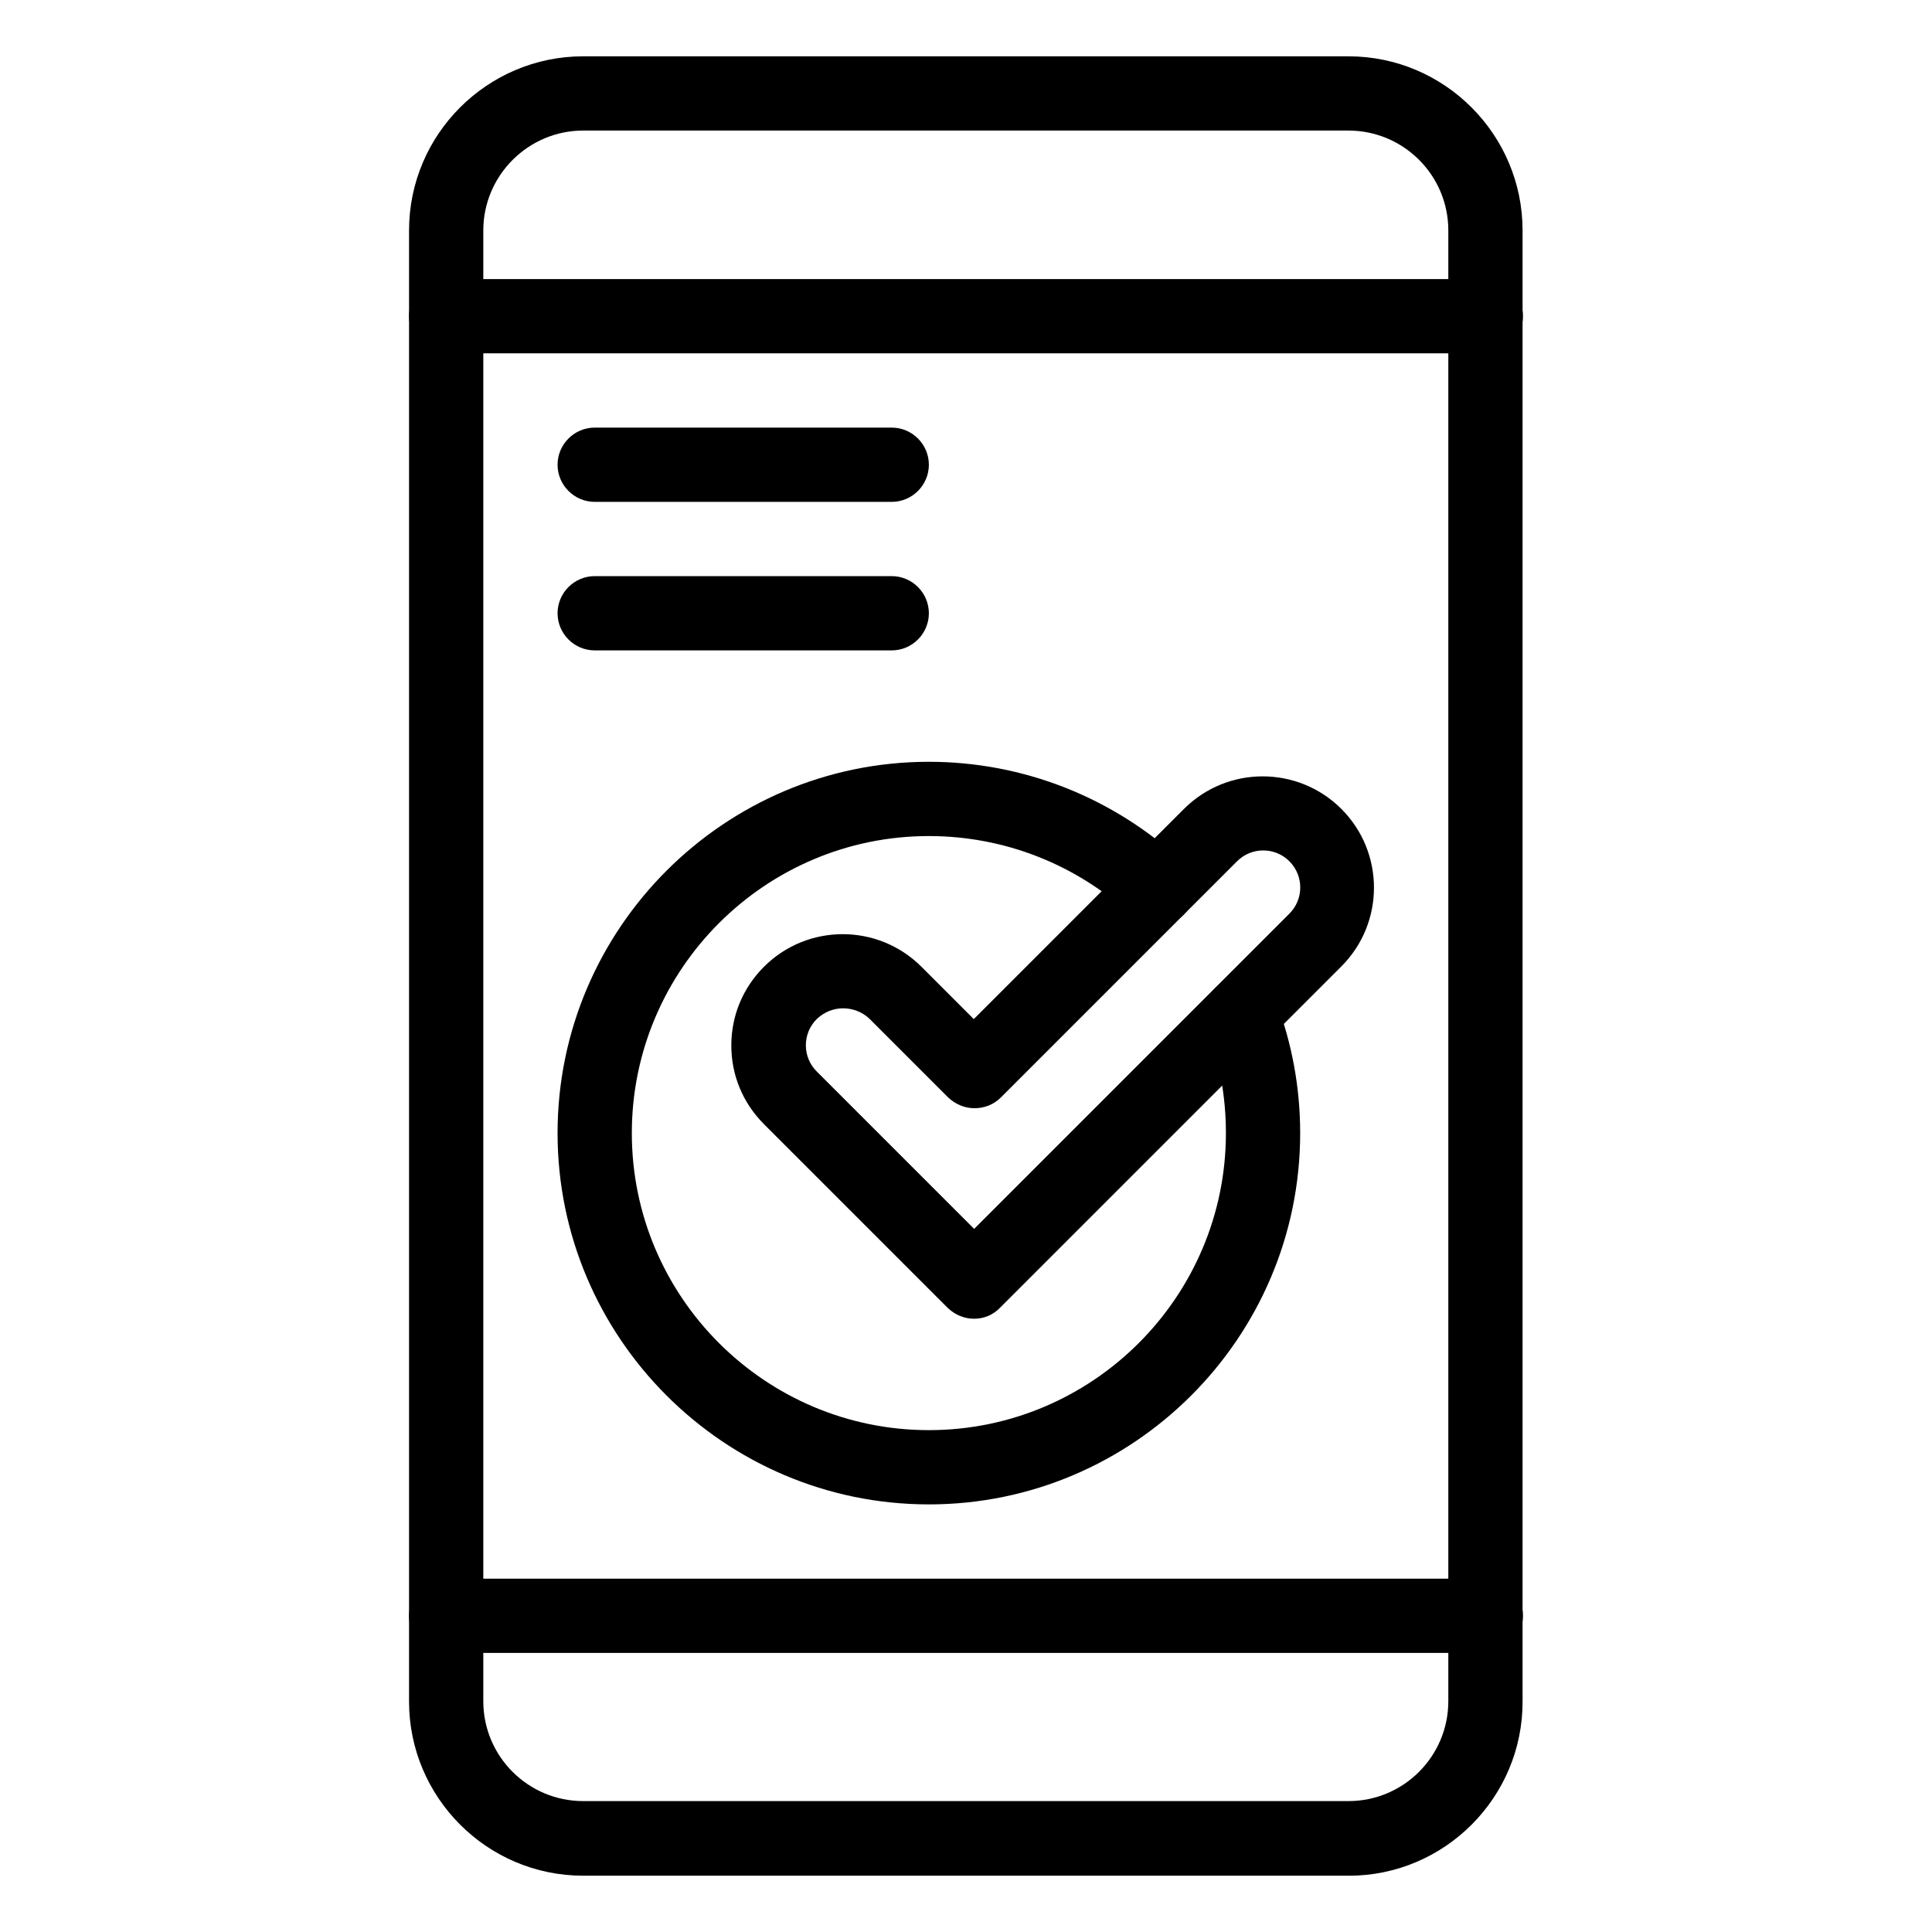 <?xml version="1.0" encoding="UTF-8"?>
<!-- Uploaded to: SVG Repo, www.svgrepo.com, Generator: SVG Repo Mixer Tools -->
<svg fill="#000000" width="800px" height="800px" version="1.1" viewBox="144 144 512 512" xmlns="http://www.w3.org/2000/svg">
 <g>
  <path d="m501.45 641.08h-202.9c-25.484 0-46.148-20.762-46.148-46.148v-389.86c0-25.484 20.762-46.148 46.148-46.148h202.8c25.484 0 46.148 20.762 46.148 46.148v389.77c0.098 25.484-20.664 46.246-46.051 46.246zm-202.9-462.48c-14.562 0-26.469 11.906-26.469 26.469v389.77c0 14.66 11.906 26.469 26.469 26.469h202.8c14.66 0 26.469-11.906 26.469-26.469v-389.77c0-14.66-11.906-26.469-26.469-26.469h-202.8z"/>
  <path d="m537.76 237.64h-275.52c-5.41 0-9.84-4.43-9.84-9.84s4.43-9.84 9.84-9.84h275.52c5.41 0 9.84 4.43 9.84 9.84 0 5.414-4.426 9.84-9.84 9.84z"/>
  <path d="m537.76 582.04h-275.52c-5.41 0-9.84-4.43-9.84-9.84 0-5.41 4.43-9.84 9.84-9.84h275.52c5.41 0 9.84 4.43 9.84 9.84 0 5.41-4.426 9.84-9.84 9.84z"/>
  <path d="m390.16 542.68c-54.219 0-98.398-44.184-98.398-98.398 0-54.219 44.184-98.398 98.398-98.398 24.992 0 48.906 9.445 67.207 26.469 3.938 3.738 4.231 9.938 0.492 13.875s-9.938 4.231-13.875 0.492c-14.762-13.676-33.852-21.156-53.824-21.156-43.395 0-78.719 35.324-78.719 78.719s35.324 78.719 78.719 78.719c43.395 0 78.719-35.324 78.719-78.719 0-9.645-1.672-18.992-5.117-27.945-1.969-5.117 0.59-10.727 5.707-12.695s10.727 0.59 12.695 5.707c4.231 11.121 6.394 22.926 6.394 34.934 0 54.215-44.18 98.398-98.398 98.398z"/>
  <path d="m402.16 493.48c-2.559 0-5.019-0.984-6.988-2.856l-48.707-48.707c-5.609-5.609-8.66-12.988-8.66-20.859s3.051-15.254 8.66-20.859c11.512-11.512 30.207-11.512 41.723 0l13.875 13.875 55.695-55.695c11.512-11.512 30.207-11.512 41.723 0 11.512 11.512 11.512 30.207 0 41.723l-90.434 90.426c-1.867 1.969-4.328 2.953-6.887 2.953zm-34.734-82.266c-2.559 0-5.019 0.984-6.988 2.856-3.836 3.836-3.836 10.035 0 13.875l41.723 41.723 83.543-83.543c3.836-3.836 3.836-10.035 0-13.875-3.836-3.836-10.035-3.836-13.875 0l-62.582 62.582c-1.871 1.871-4.328 2.856-6.988 2.856-2.656 0-5.117-1.082-6.988-2.856l-20.859-20.859c-1.969-1.871-4.527-2.758-6.984-2.758z"/>
  <path d="m380.32 277h-78.719c-5.41 0-9.84-4.43-9.84-9.84s4.43-9.84 9.84-9.84h78.719c5.41 0 9.84 4.43 9.84 9.84s-4.43 9.84-9.84 9.84z"/>
  <path d="m380.32 316.36h-78.719c-5.41 0-9.84-4.43-9.84-9.84 0-5.41 4.43-9.84 9.84-9.84h78.719c5.41 0 9.84 4.43 9.84 9.84 0 5.41-4.43 9.84-9.84 9.84z"/>
 </g>
</svg>